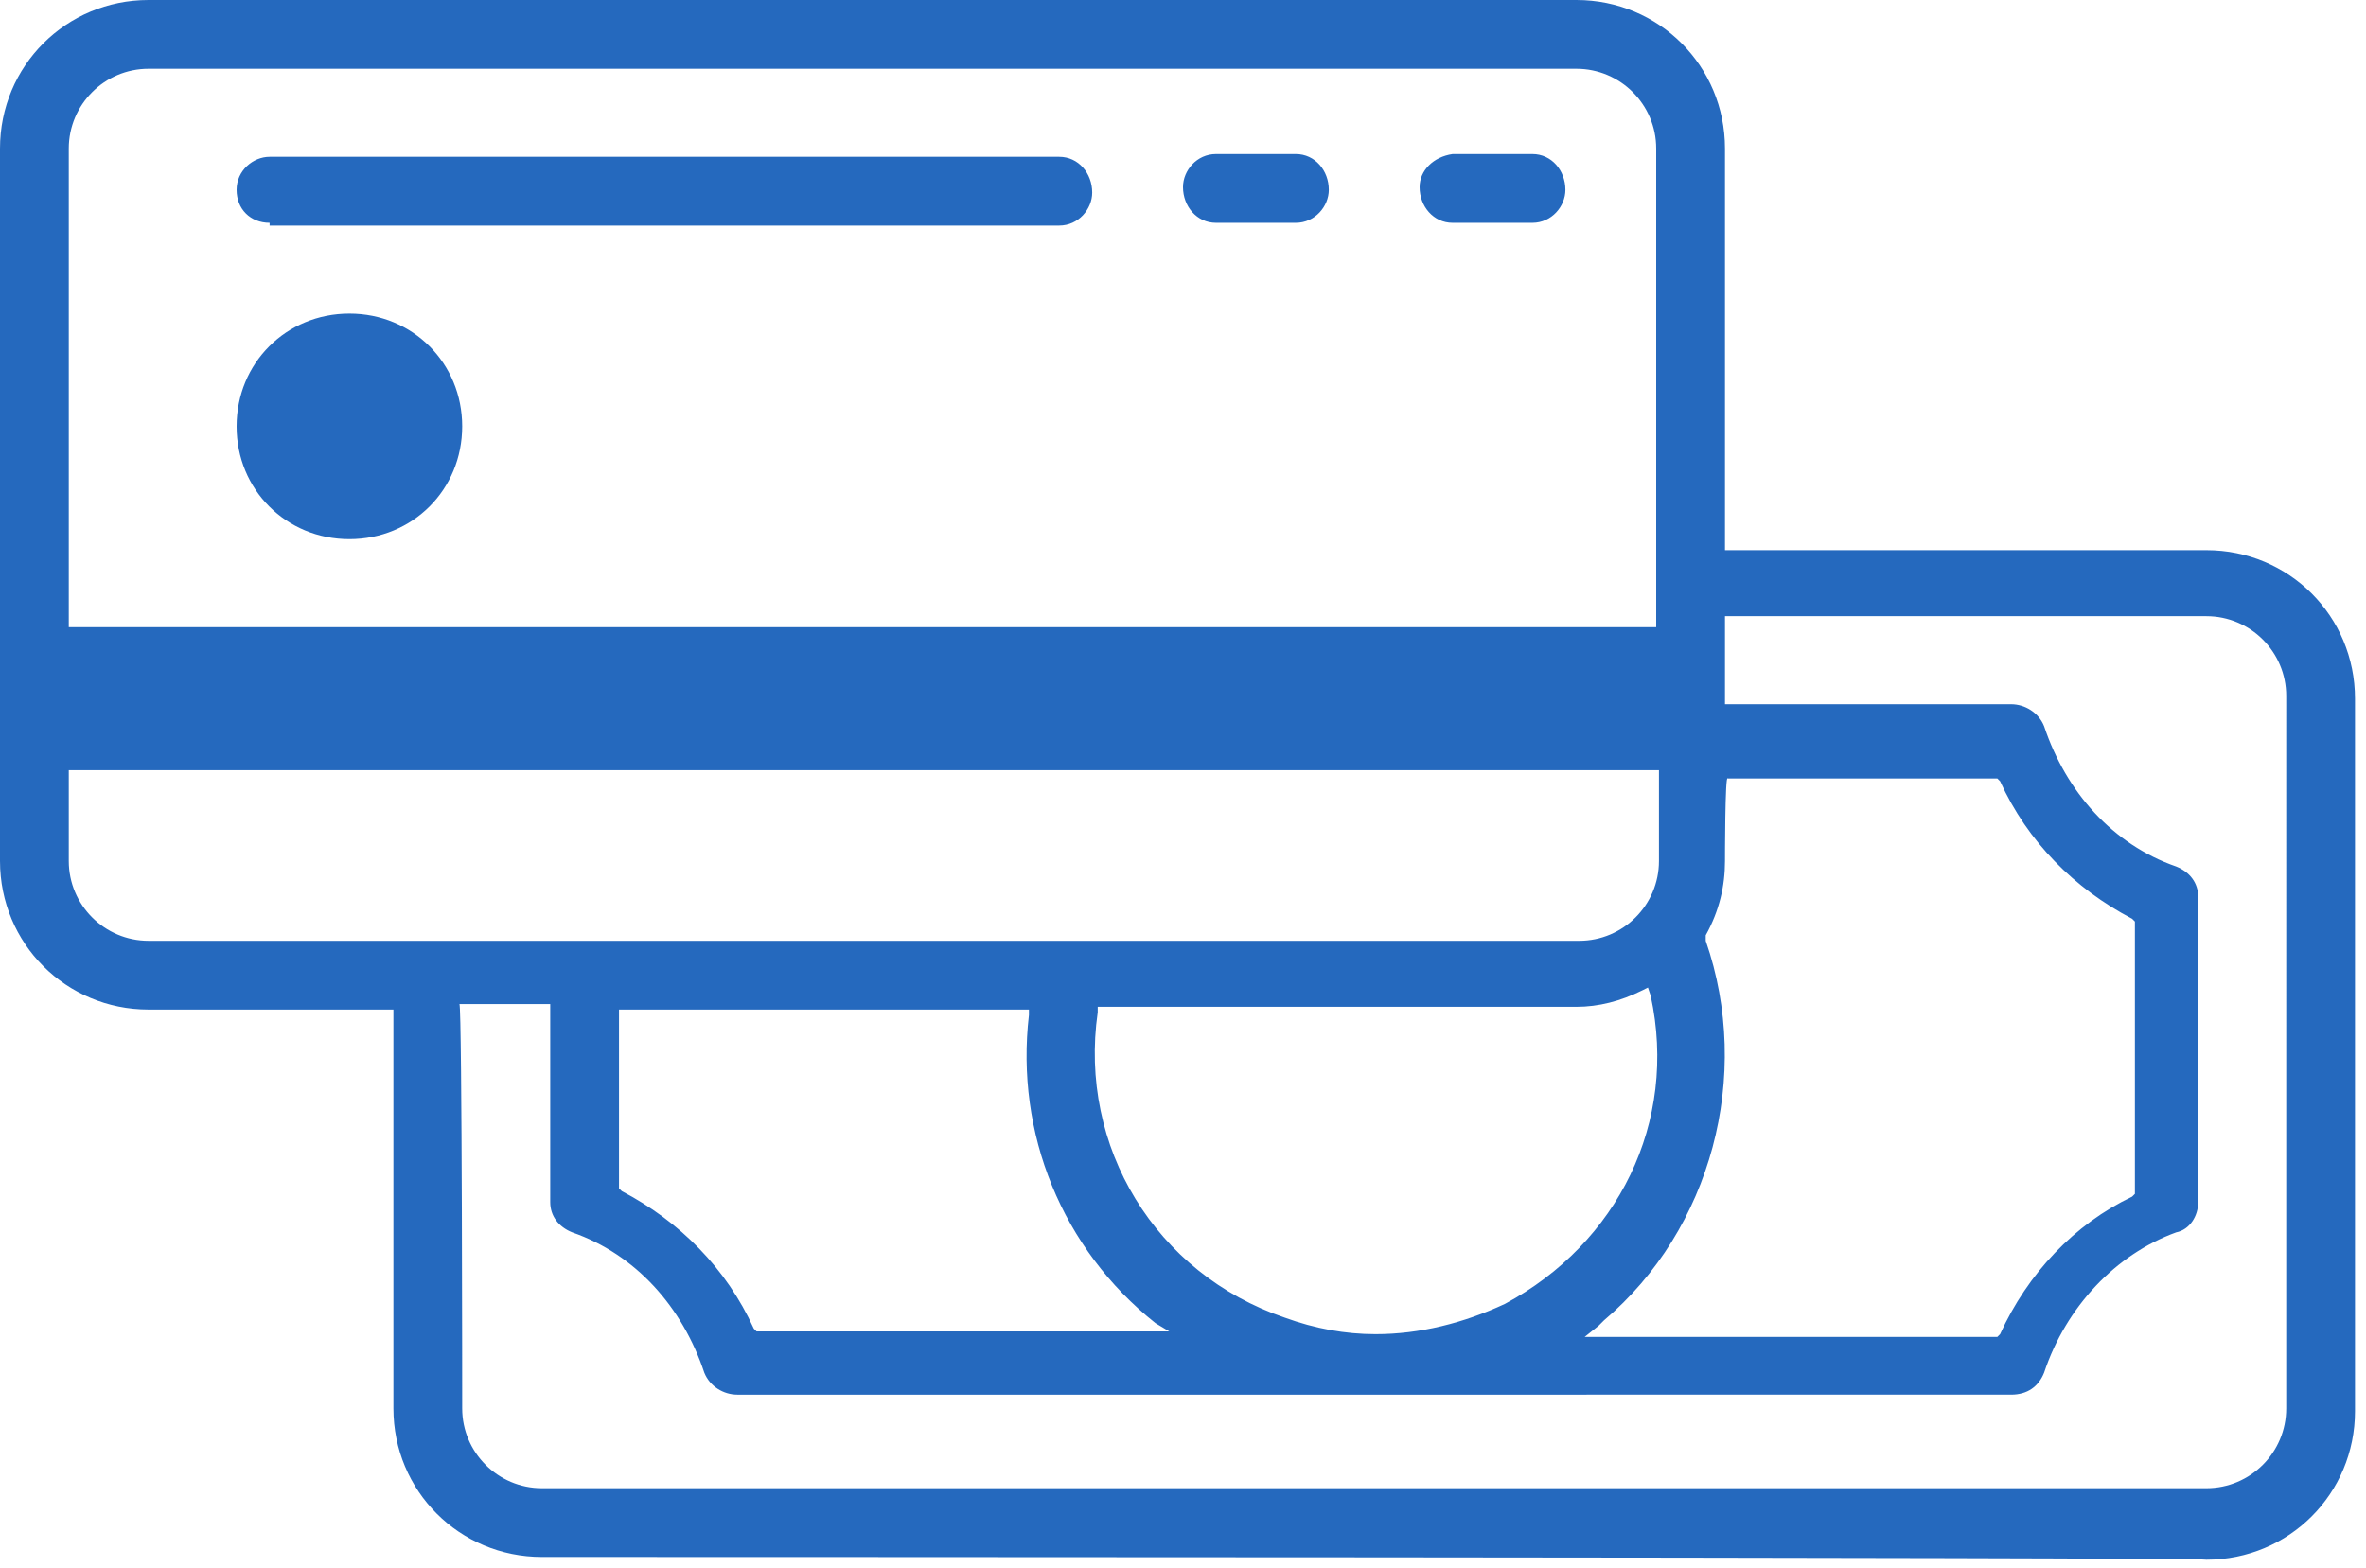 <?xml version="1.0" encoding="utf-8"?>
<!-- Generator: Adobe Illustrator 22.0.1, SVG Export Plug-In . SVG Version: 6.00 Build 0)  -->
<svg version="1.1" id="Layer_1" xmlns="http://www.w3.org/2000/svg" xmlns:xlink="http://www.w3.org/1999/xlink" x="0px" y="0px"
	 viewBox="0 0 86 57" style="enable-background:new 0 0 86 57;" xml:space="preserve">
<style type="text/css">
	.st0{fill:#2569BE;}
</style>
<path class="st0" d="M9.8,8.1c-0.7,0-1.2-0.5-1.2-1.2c0-0.7,0.6-1.2,1.2-1.2h28.7c0.7,0,1.2,0.6,1.2,1.3c0,0.6-0.5,1.2-1.2,1.2H9.8z
	 M44.2,8.1c-0.7,0-1.2-0.6-1.2-1.3c0-0.6,0.5-1.2,1.2-1.2h2.9c0.7,0,1.2,0.6,1.2,1.3c0,0.6-0.5,1.2-1.2,1.2H44.2z M52.8,8.1
	c-0.7,0-1.2-0.6-1.2-1.3c0-0.6,0.5-1.1,1.2-1.2h2.9c0.7,0,1.2,0.6,1.2,1.3c0,0.6-0.5,1.2-1.2,1.2H52.8z M12.7,19.6
	c-2.3,0-4.1-1.8-4.1-4.1c0-2.3,1.8-4.1,4.1-4.1c2.3,0,4.1,1.8,4.1,4.1C16.8,17.8,15,19.6,12.7,19.6z M5.4,2.5
	c-1.6,0-2.9,1.3-2.9,2.9v17.4h57.7V5.4c0-1.6-1.3-2.9-2.9-2.9c0,0,0,0-0.1,0H5.4z M2.5,31.3c0,1.6,1.3,2.9,2.9,2.9c0,0,0,0,0.1,0
	h51.9c1.6,0,2.9-1.3,2.9-2.9c0,0,0,0,0-0.1v-3.2H2.5C2.5,28.1,2.5,31.3,2.5,31.3z M22.5,43.2l0.1,0.1c2.1,1.1,3.8,2.8,4.8,5l0.1,0.1
	h15L42,48.1c-3.4-2.7-5.1-6.9-4.6-11.2l0-0.2H22.5V43.2z M62.7,31.3c0,0.9-0.2,1.8-0.7,2.7l0,0.1l0,0.1c1.7,4.9,0.2,10.5-3.7,13.8
	c0,0-0.1,0.1-0.1,0.1c0,0-0.1,0.1-0.1,0.1l-0.5,0.4h15l0.1-0.1c1-2.2,2.7-4,4.8-5l0.1-0.1v-9.9l-0.1-0.1c-2.1-1.1-3.8-2.8-4.8-5
	l-0.1-0.1h-9.8C62.7,28.1,62.7,31.3,62.7,31.3z M39.9,36.8c-0.7,4.9,2.1,9.5,6.8,11.1c1.1,0.4,2.2,0.6,3.3,0.6
	c1.6,0,3.2-0.4,4.7-1.1c4.1-2.2,6.3-6.6,5.3-11.2l-0.1-0.3L59.7,36c-0.8,0.4-1.6,0.6-2.4,0.6H39.9L39.9,36.8z M16.8,51.2
	c0,1.6,1.3,2.9,2.9,2.9h60.5c1.6,0,2.9-1.3,2.9-2.9V25.3c0-1.6-1.3-2.9-2.9-2.9H62.7v3.2h10.4c0.5,0,1,0.3,1.2,0.8
	c0.8,2.4,2.5,4.3,4.8,5.1c0.5,0.2,0.8,0.6,0.8,1.1v11.1c0,0.5-0.3,1-0.8,1.1c-2.2,0.8-4,2.7-4.8,5.1c-0.2,0.5-0.6,0.8-1.2,0.8H26.8
	c-0.5,0-1-0.3-1.2-0.8c-0.8-2.4-2.5-4.3-4.8-5.1c-0.5-0.2-0.8-0.6-0.8-1.1v-7.2h-3.3C16.8,36.7,16.8,51.2,16.8,51.2z M19.7,56.6
	c-3,0-5.4-2.4-5.4-5.4V36.7H5.4c-3,0-5.4-2.4-5.4-5.4V5.4C0,2.4,2.4,0,5.4,0h51.9c3,0,5.4,2.4,5.4,5.4v14.6h17.5
	c3,0,5.4,2.4,5.4,5.4v25.9c0,3-2.4,5.4-5.4,5.4C80.2,56.6,19.7,56.6,19.7,56.6z"/>
</svg>
